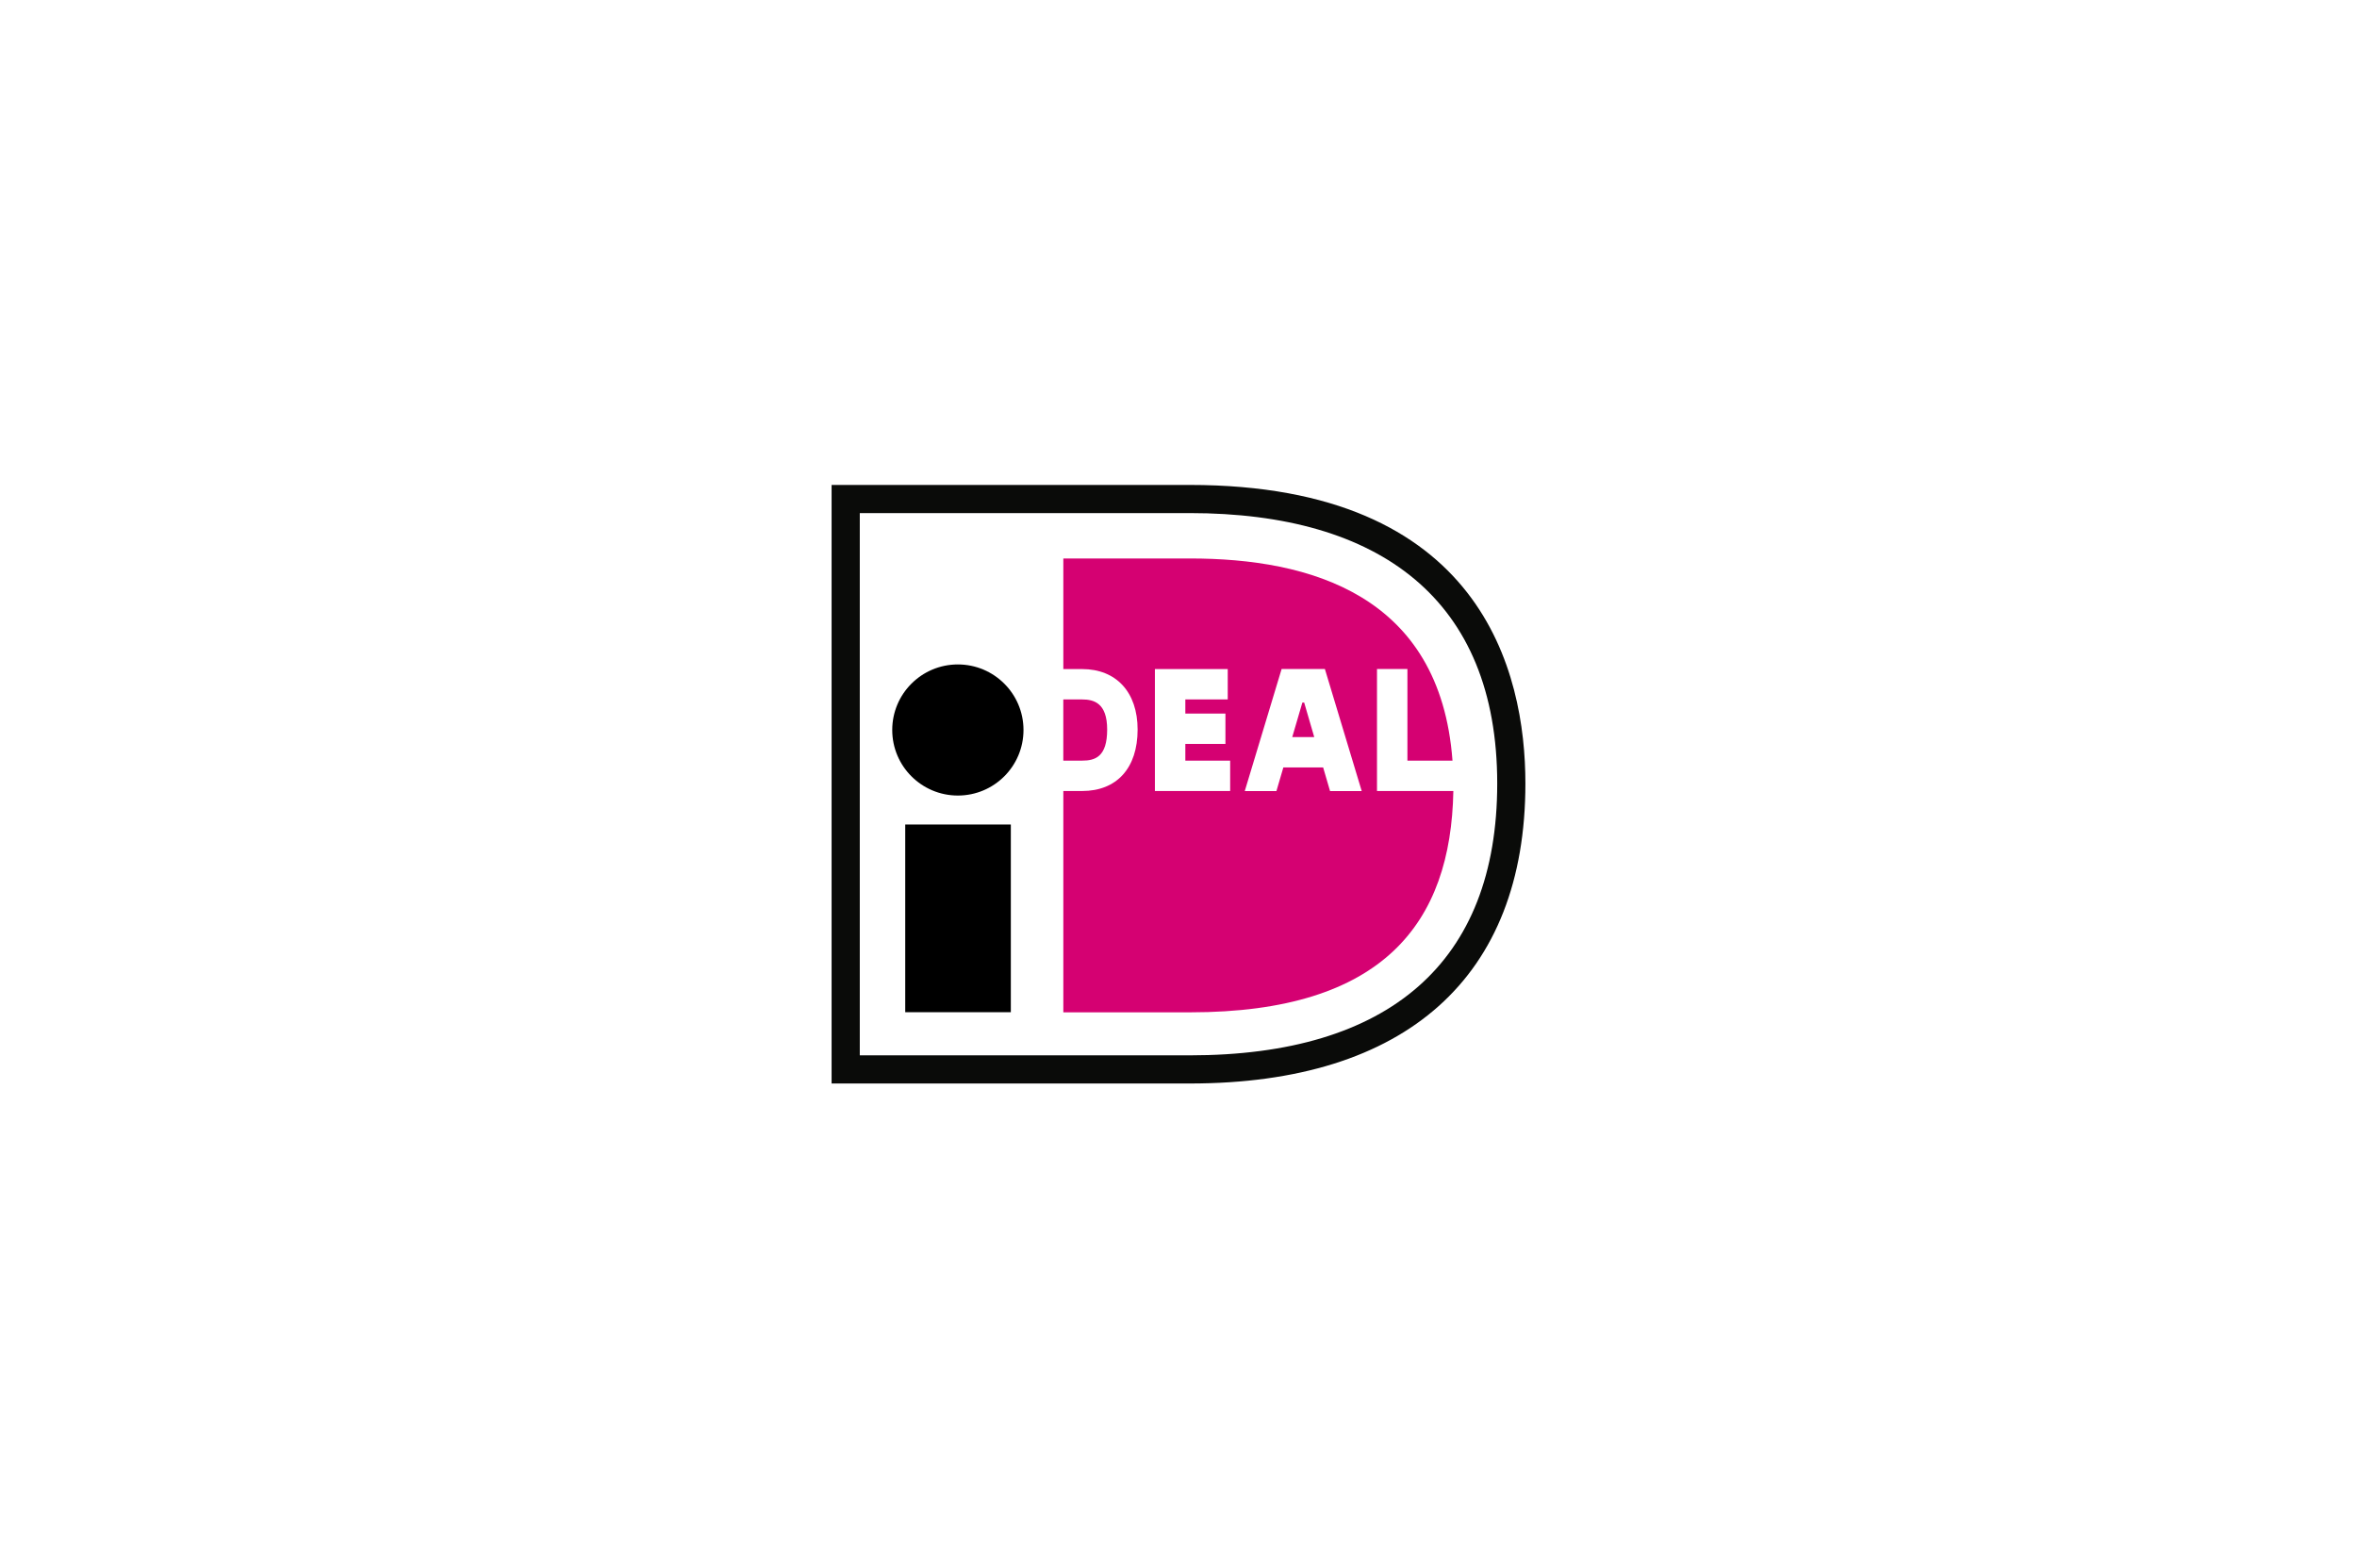 <svg width="520" height="346" viewBox="0 0 520 346" fill="none" xmlns="http://www.w3.org/2000/svg">
<rect width="520" height="346" fill="white"/>
<path d="M293.166 114.345L268.838 112.307L187.103 111.079V236.675H274.35L303.423 228.779L323.214 211.647L332.894 184.698V153.564L318.418 128.548L293.166 114.345Z" fill="white"/>
<path d="M189.685 113.187V232.811H262.462C306.409 232.811 330.316 212.367 330.316 172.846C330.316 132.231 304.402 113.187 262.462 113.187H189.685ZM262.462 106.978C326.91 106.978 336.533 148.25 336.533 172.846C336.533 215.521 310.229 239.022 262.462 239.022C262.462 239.022 185.026 239.022 183.467 239.022C183.467 237.458 183.467 108.538 183.467 106.978C185.026 106.978 262.462 106.978 262.462 106.978Z" fill="#0A0B09"/>
<path d="M234.585 154.299C234.585 158.039 234.585 164.058 234.585 167.797C236.637 167.797 238.734 167.797 238.734 167.797C241.608 167.797 244.263 166.967 244.263 160.942C244.263 155.054 241.309 154.299 238.734 154.299C238.734 154.299 236.637 154.299 234.585 154.299ZM303.792 147.585H310.503C310.503 147.585 310.503 162.865 310.503 167.797C311.991 167.797 316.078 167.797 320.448 167.797C317.72 131.123 288.83 123.199 262.579 123.199H234.591V147.599H238.734C246.287 147.599 250.98 152.714 250.98 160.942C250.98 169.431 246.4 174.498 238.734 174.498H234.591V223.321H262.579C305.261 223.321 320.114 203.527 320.638 174.498H303.792V147.585ZM285.094 162.602H289.949L287.729 154.994H287.326L285.094 162.602ZM274.621 174.506L282.748 147.584H292.296L300.42 174.506H293.434L291.911 169.298H283.133L281.605 174.506H274.621ZM271.398 167.797V174.498H254.796V147.595H270.862V154.294C270.862 154.294 265.145 154.294 261.508 154.294C261.508 155.218 261.508 156.277 261.508 157.413H270.355V164.11H261.508C261.508 165.455 261.508 166.723 261.508 167.797C265.25 167.797 271.398 167.797 271.398 167.797Z" fill="#D50172"/>
<path d="M225.803 161.036C225.803 169.023 219.322 175.498 211.324 175.498C203.33 175.498 196.844 169.023 196.844 161.036C196.844 153.055 203.33 146.577 211.324 146.577C219.322 146.577 225.803 153.055 225.803 161.036ZM199.71 223.299H223.008V181.882H199.71V223.299Z" fill="black"/>
</svg>
